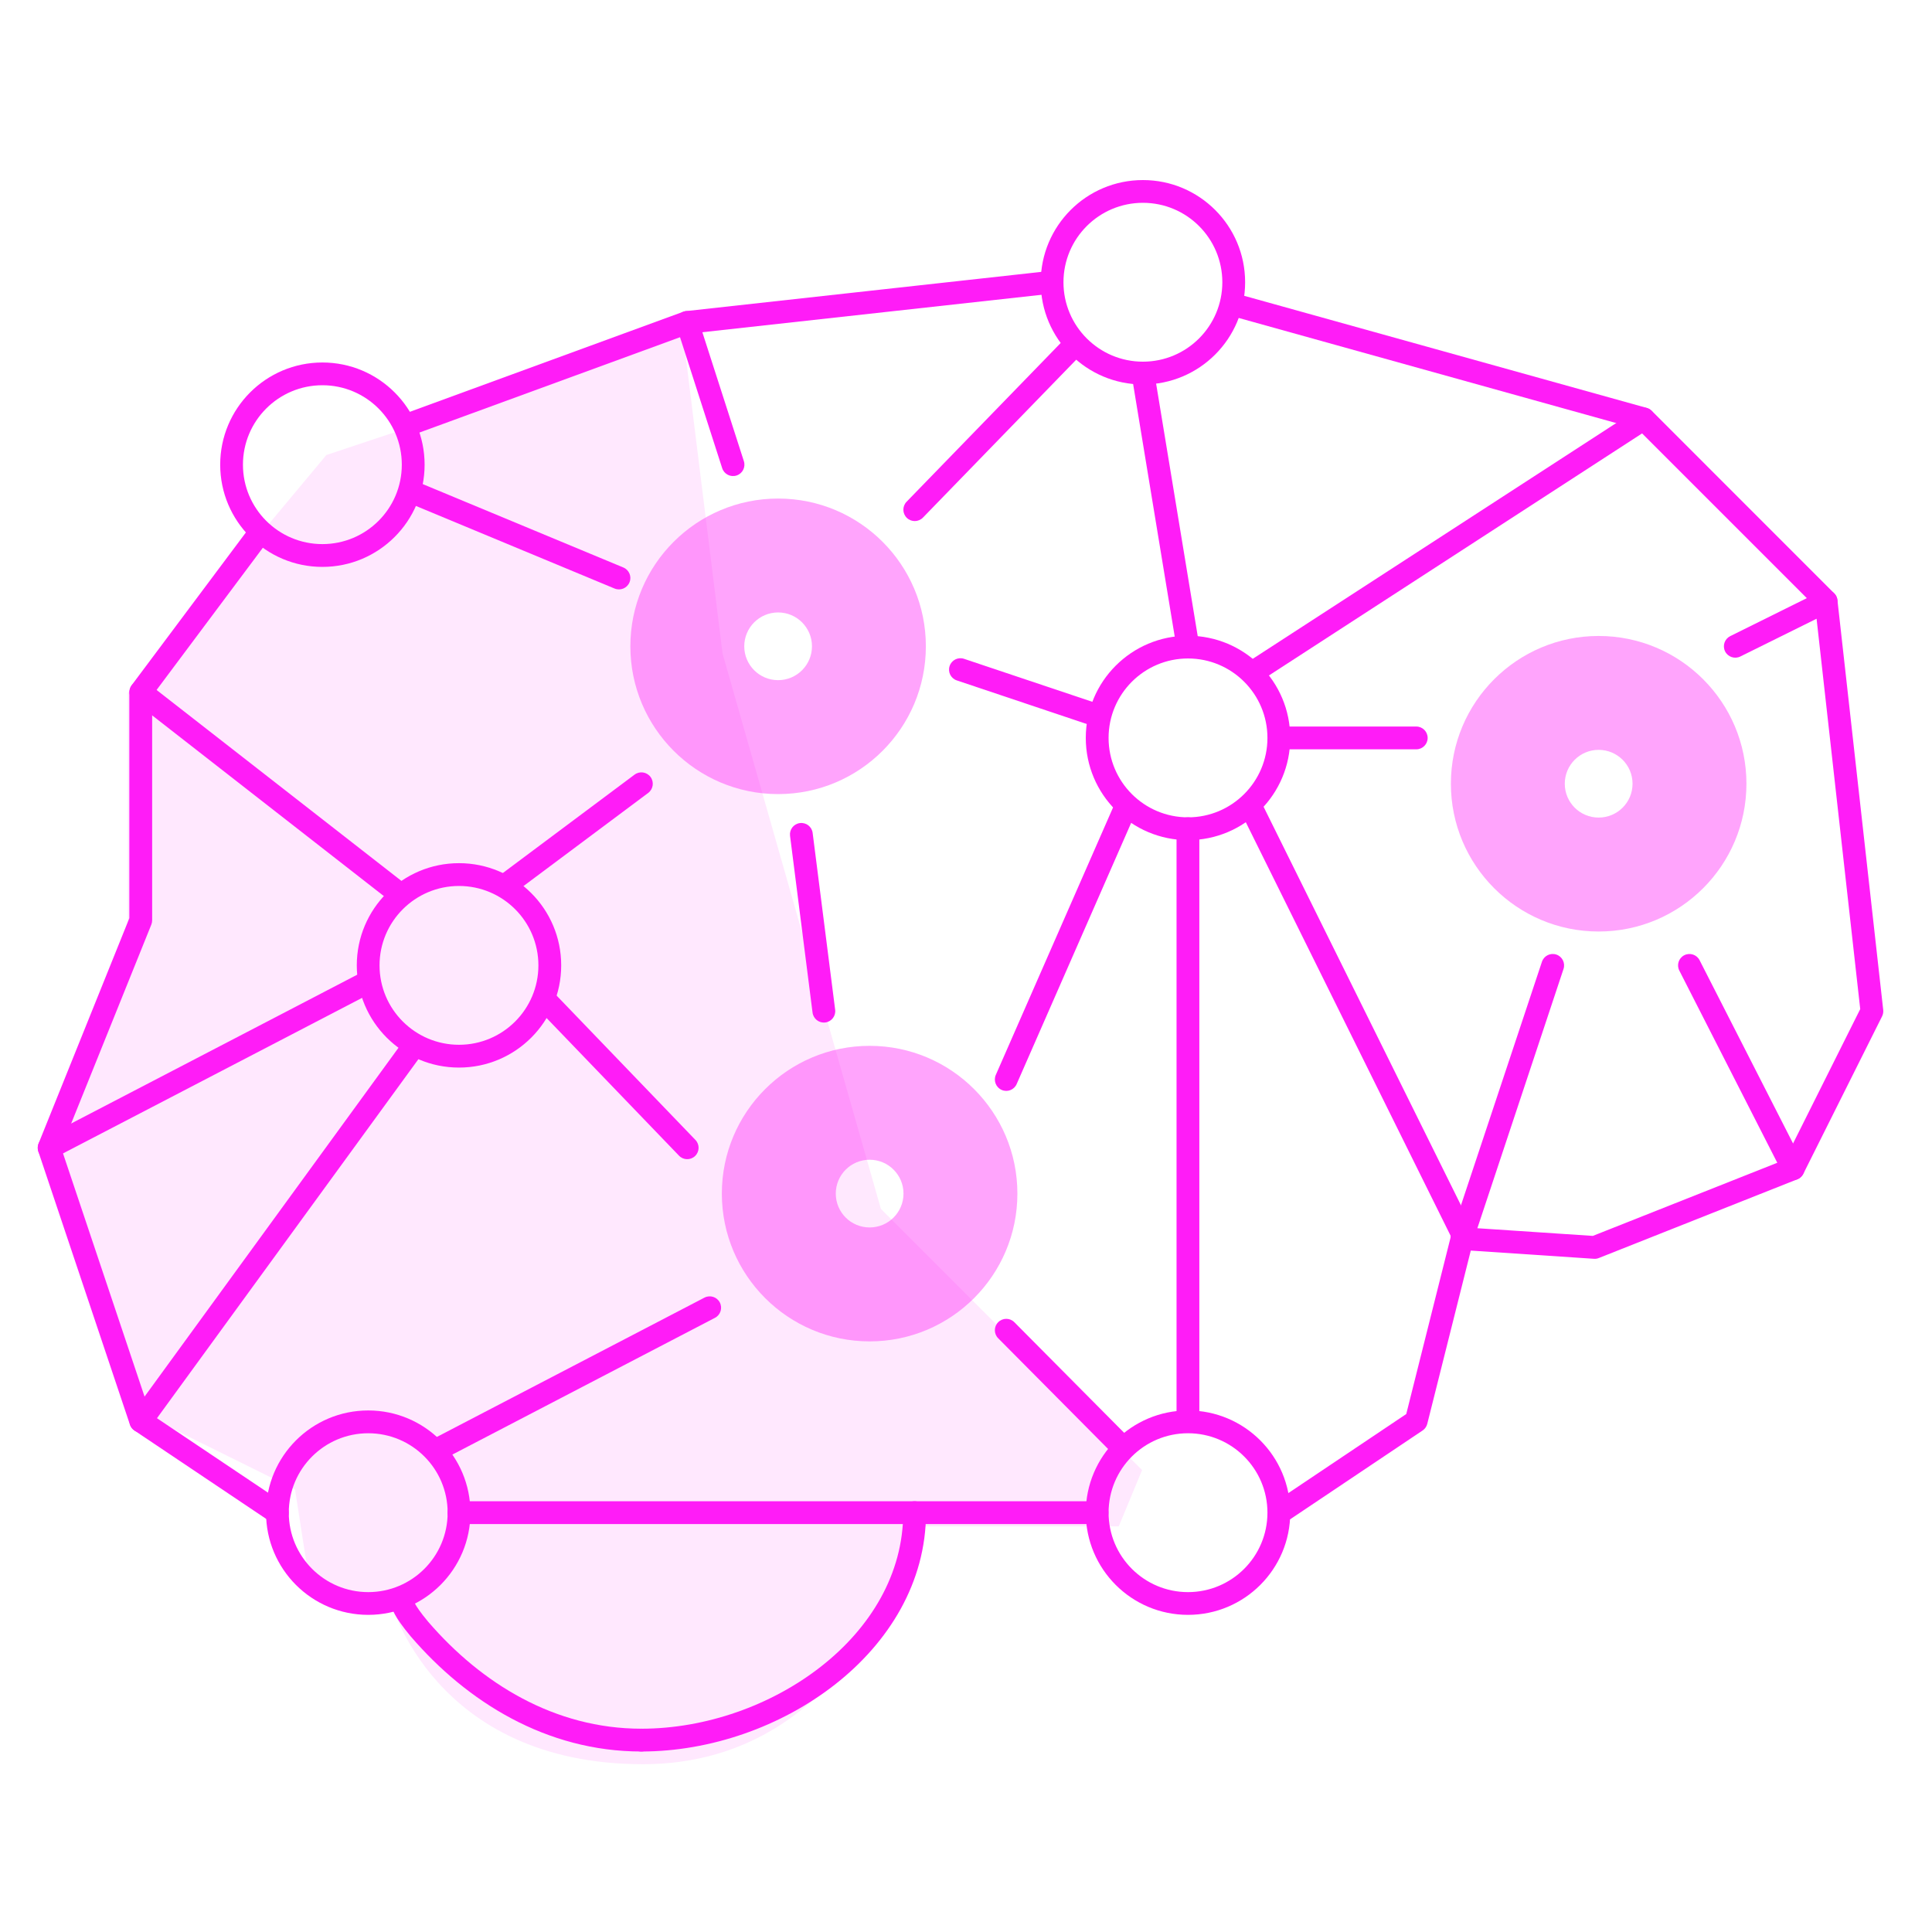 <svg xmlns="http://www.w3.org/2000/svg" width="40" height="40" viewBox="0 0 40 40" fill="none"><path opacity="0.1" d="M6.757 9.421L14.145 6.958L14.96 13.531L18.238 25.029L23.646 30.436L23.163 31.601H18.987C18.987 31.601 17.789 36.526 13.313 36.526C8.97 36.526 8.088 33.149 8.088 33.149L6.408 32.766L6.108 30.836L2.647 29.122L1 24.197L2.647 19.271V14.346L6.757 9.421Z" fill="#FF1CF7"></path><path fill-rule="evenodd" clip-rule="evenodd" d="M9.266 31.318C9.266 31.188 9.371 31.082 9.501 31.082H22.713C22.843 31.082 22.949 31.188 22.949 31.318C22.949 31.448 22.843 31.554 22.713 31.554H9.501C9.371 31.554 9.266 31.448 9.266 31.318Z" fill="#FF1CF7"></path><path fill-rule="evenodd" clip-rule="evenodd" d="M5.518 10.846C5.622 10.924 5.643 11.072 5.565 11.176L3.15 14.408V19.055C3.15 19.085 3.144 19.115 3.133 19.143L1.268 23.771L3.112 29.27L5.874 31.122C5.982 31.195 6.011 31.341 5.938 31.449C5.866 31.558 5.719 31.587 5.611 31.514L2.783 29.617C2.739 29.588 2.707 29.546 2.69 29.496L0.793 23.839C0.776 23.786 0.777 23.728 0.798 23.676L2.678 19.009V14.329C2.678 14.279 2.695 14.229 2.725 14.188L5.188 10.894C5.266 10.789 5.413 10.768 5.518 10.846Z" fill="#FF1CF7"></path><path fill-rule="evenodd" clip-rule="evenodd" d="M22 5.818C22.015 5.947 21.921 6.064 21.792 6.078L14.283 6.907L8.536 9.01C8.413 9.055 8.278 8.992 8.233 8.87C8.188 8.747 8.251 8.612 8.374 8.567L14.147 6.454C14.165 6.447 14.184 6.443 14.203 6.441L21.74 5.609C21.87 5.595 21.986 5.688 22 5.818Z" fill="#FF1CF7"></path><path fill-rule="evenodd" clip-rule="evenodd" d="M25.317 6.246C25.352 6.121 25.482 6.047 25.608 6.082L34.094 8.445C34.133 8.456 34.169 8.477 34.197 8.505L37.974 12.283C38.012 12.32 38.036 12.37 38.042 12.423L38.99 20.909C38.995 20.954 38.987 21 38.967 21.041L37.336 24.302C37.31 24.354 37.266 24.394 37.212 24.416L33.102 26.046C33.07 26.059 33.035 26.065 33 26.062L30.451 25.892L29.55 29.479C29.536 29.535 29.501 29.585 29.453 29.617L26.624 31.514C26.516 31.587 26.37 31.558 26.297 31.449C26.224 31.341 26.253 31.195 26.362 31.122L29.115 29.276L30.041 25.587C30.069 25.476 30.172 25.401 30.286 25.409L32.978 25.588L36.955 24.011L38.514 20.892L37.582 12.558L33.907 8.883L25.481 6.537C25.356 6.502 25.282 6.372 25.317 6.246Z" fill="#FF1CF7"></path><path fill-rule="evenodd" clip-rule="evenodd" d="M25.788 16.481C25.904 16.423 26.046 16.471 26.104 16.588L30.48 25.423C30.537 25.54 30.49 25.681 30.373 25.739C30.256 25.797 30.115 25.749 30.057 25.633L25.681 16.797C25.623 16.68 25.671 16.539 25.788 16.481Z" fill="#FF1CF7"></path><path fill-rule="evenodd" clip-rule="evenodd" d="M32.222 19.763C32.345 19.804 32.412 19.938 32.371 20.061L30.491 25.719C30.45 25.842 30.316 25.909 30.193 25.868C30.069 25.827 30.002 25.693 30.043 25.57L31.924 19.913C31.965 19.789 32.098 19.722 32.222 19.763Z" fill="#FF1CF7"></path><path fill-rule="evenodd" clip-rule="evenodd" d="M34.871 19.777C34.987 19.718 35.129 19.764 35.188 19.88L37.335 24.089C37.394 24.206 37.348 24.348 37.232 24.407C37.116 24.466 36.974 24.42 36.914 24.304L34.768 20.094C34.709 19.978 34.755 19.836 34.871 19.777Z" fill="#FF1CF7"></path><path fill-rule="evenodd" clip-rule="evenodd" d="M38.019 12.345C38.077 12.461 38.029 12.603 37.912 12.661L36.032 13.592C35.915 13.65 35.774 13.602 35.716 13.486C35.658 13.369 35.706 13.228 35.823 13.17L37.703 12.238C37.819 12.18 37.961 12.228 38.019 12.345Z" fill="#FF1CF7"></path><path fill-rule="evenodd" clip-rule="evenodd" d="M26.258 15.278C26.258 15.148 26.363 15.042 26.494 15.042H29.322C29.453 15.042 29.558 15.148 29.558 15.278C29.558 15.408 29.453 15.514 29.322 15.514H26.494C26.363 15.514 26.258 15.408 26.258 15.278Z" fill="#FF1CF7"></path><path fill-rule="evenodd" clip-rule="evenodd" d="M23.623 7.491C23.752 7.47 23.873 7.557 23.894 7.686L24.826 13.343C24.847 13.471 24.76 13.593 24.632 13.614C24.503 13.635 24.382 13.548 24.361 13.42L23.429 7.762C23.408 7.634 23.495 7.512 23.623 7.491Z" fill="#FF1CF7"></path><path fill-rule="evenodd" clip-rule="evenodd" d="M22.414 6.972C22.508 7.063 22.51 7.212 22.419 7.306L19.108 10.717C19.017 10.81 18.868 10.812 18.775 10.722C18.681 10.631 18.679 10.482 18.77 10.388L22.081 6.977C22.172 6.884 22.321 6.881 22.414 6.972Z" fill="#FF1CF7"></path><path fill-rule="evenodd" clip-rule="evenodd" d="M14.156 6.451C14.28 6.411 14.413 6.479 14.453 6.603L15.401 9.548C15.441 9.672 15.373 9.805 15.249 9.845C15.125 9.885 14.992 9.817 14.952 9.693L14.004 6.748C13.964 6.624 14.032 6.491 14.156 6.451Z" fill="#FF1CF7"></path><path fill-rule="evenodd" clip-rule="evenodd" d="M34.226 8.544C34.297 8.653 34.266 8.799 34.157 8.87L26.153 14.062C26.044 14.133 25.898 14.101 25.827 13.992C25.756 13.883 25.787 13.737 25.897 13.666L33.9 8.475C34.009 8.404 34.155 8.435 34.226 8.544Z" fill="#FF1CF7"></path><path fill-rule="evenodd" clip-rule="evenodd" d="M24.596 13.633C23.688 13.633 22.952 14.37 22.952 15.278C22.952 16.186 23.688 16.922 24.596 16.922C25.505 16.922 26.241 16.186 26.241 15.278C26.241 14.37 25.505 13.633 24.596 13.633ZM22.48 15.278C22.48 14.109 23.428 13.162 24.596 13.162C25.765 13.162 26.713 14.109 26.713 15.278C26.713 16.447 25.765 17.394 24.596 17.394C23.428 17.394 22.48 16.447 22.48 15.278Z" fill="#FF1CF7"></path><path fill-rule="evenodd" clip-rule="evenodd" d="M24.596 29.674C23.688 29.674 22.952 30.41 22.952 31.318C22.952 32.226 23.688 32.963 24.596 32.963C25.505 32.963 26.241 32.226 26.241 31.318C26.241 30.41 25.505 29.674 24.596 29.674ZM22.48 31.318C22.48 30.149 23.428 29.202 24.596 29.202C25.765 29.202 26.713 30.149 26.713 31.318C26.713 32.487 25.765 33.434 24.596 33.434C23.428 33.434 22.48 32.487 22.48 31.318Z" fill="#FF1CF7"></path><path fill-rule="evenodd" clip-rule="evenodd" d="M23.663 4.199C22.755 4.199 22.018 4.935 22.018 5.844C22.018 6.752 22.755 7.488 23.663 7.488C24.571 7.488 25.307 6.752 25.307 5.844C25.307 4.935 24.571 4.199 23.663 4.199ZM21.547 5.844C21.547 4.675 22.494 3.728 23.663 3.728C24.832 3.728 25.779 4.675 25.779 5.844C25.779 7.012 24.832 7.96 23.663 7.96C22.494 7.96 21.547 7.012 21.547 5.844Z" fill="#FF1CF7"></path><path fill-rule="evenodd" clip-rule="evenodd" d="M7.624 29.674C6.716 29.674 5.979 30.41 5.979 31.318C5.979 32.226 6.716 32.963 7.624 32.963C8.532 32.963 9.268 32.226 9.268 31.318C9.268 30.41 8.532 29.674 7.624 29.674ZM5.508 31.318C5.508 30.149 6.455 29.202 7.624 29.202C8.793 29.202 9.74 30.149 9.74 31.318C9.74 32.487 8.793 33.434 7.624 33.434C6.455 33.434 5.508 32.487 5.508 31.318Z" fill="#FF1CF7"></path><path fill-rule="evenodd" clip-rule="evenodd" d="M9.503 18.343C8.595 18.343 7.858 19.079 7.858 19.987C7.858 20.895 8.595 21.631 9.503 21.631C10.411 21.631 11.147 20.895 11.147 19.987C11.147 19.079 10.411 18.343 9.503 18.343ZM7.387 19.987C7.387 18.818 8.334 17.871 9.503 17.871C10.671 17.871 11.619 18.818 11.619 19.987C11.619 21.156 10.671 22.103 9.503 22.103C8.334 22.103 7.387 21.156 7.387 19.987Z" fill="#FF1CF7"></path><path fill-rule="evenodd" clip-rule="evenodd" d="M20.667 27.374C20.76 27.282 20.909 27.282 21.001 27.375L23.347 29.738C23.439 29.83 23.438 29.979 23.346 30.071C23.253 30.163 23.104 30.162 23.012 30.07L20.666 27.707C20.574 27.615 20.575 27.465 20.667 27.374Z" fill="#FF1CF7"></path><path fill-rule="evenodd" clip-rule="evenodd" d="M23.407 16.476C23.527 16.529 23.581 16.668 23.529 16.787L21.049 22.444C20.997 22.564 20.858 22.618 20.739 22.566C20.62 22.514 20.565 22.374 20.617 22.255L23.097 16.598C23.149 16.479 23.288 16.424 23.407 16.476Z" fill="#FF1CF7"></path><path fill-rule="evenodd" clip-rule="evenodd" d="M16.561 17.041C16.691 17.024 16.809 17.116 16.825 17.245L17.291 20.905C17.308 21.035 17.216 21.153 17.087 21.169C16.958 21.186 16.84 21.094 16.823 20.965L16.357 17.304C16.341 17.175 16.432 17.057 16.561 17.041Z" fill="#FF1CF7"></path><path fill-rule="evenodd" clip-rule="evenodd" d="M19.661 13.789C19.702 13.665 19.836 13.599 19.959 13.64L22.788 14.588C22.911 14.63 22.978 14.764 22.937 14.887C22.895 15.011 22.762 15.077 22.638 15.036L19.809 14.087C19.686 14.046 19.619 13.912 19.661 13.789Z" fill="#FF1CF7"></path><path fill-rule="evenodd" clip-rule="evenodd" d="M24.595 16.922C24.725 16.922 24.831 17.028 24.831 17.158V29.421C24.831 29.552 24.725 29.657 24.595 29.657C24.465 29.657 24.359 29.552 24.359 29.421V17.158C24.359 17.028 24.465 16.922 24.595 16.922Z" fill="#FF1CF7"></path><path fill-rule="evenodd" clip-rule="evenodd" d="M18.936 31.082C19.066 31.082 19.172 31.188 19.172 31.318C19.172 32.764 18.4 34.004 17.289 34.875C16.179 35.745 14.713 36.263 13.279 36.263C13.149 36.263 13.043 36.157 13.043 36.027C13.043 35.897 13.149 35.791 13.279 35.791C14.606 35.791 15.97 35.31 16.998 34.504C18.025 33.699 18.7 32.584 18.7 31.318C18.7 31.188 18.806 31.082 18.936 31.082Z" fill="#FF1CF7"></path><path fill-rule="evenodd" clip-rule="evenodd" d="M8.57 33.157C8.55 33.047 8.454 32.963 8.337 32.963C8.207 32.963 8.102 33.068 8.102 33.199H8.337C8.102 33.199 8.102 33.199 8.102 33.199L8.102 33.2L8.102 33.201L8.102 33.204L8.102 33.21C8.102 33.213 8.102 33.217 8.103 33.221C8.103 33.228 8.104 33.236 8.106 33.244C8.108 33.26 8.112 33.276 8.118 33.294C8.129 33.328 8.146 33.37 8.173 33.42C8.227 33.521 8.326 33.667 8.506 33.883L8.506 33.883L8.508 33.885C9.67 35.235 11.312 36.263 13.279 36.263C13.409 36.263 13.515 36.157 13.515 36.027C13.515 35.897 13.409 35.791 13.279 35.791C11.487 35.791 9.967 34.856 8.866 33.578C8.698 33.378 8.622 33.259 8.589 33.197C8.581 33.182 8.575 33.171 8.572 33.163C8.571 33.161 8.57 33.159 8.57 33.157Z" fill="#FF1CF7"></path><path fill-rule="evenodd" clip-rule="evenodd" d="M14.903 26.966C14.963 27.082 14.918 27.224 14.803 27.284L9.146 30.23C9.03 30.29 8.888 30.245 8.827 30.129C8.767 30.014 8.812 29.871 8.928 29.811L14.585 26.866C14.701 26.806 14.843 26.851 14.903 26.966Z" fill="#FF1CF7"></path><path fill-rule="evenodd" clip-rule="evenodd" d="M11.119 20.532C11.213 20.442 11.362 20.445 11.453 20.539L14.398 23.601C14.488 23.694 14.485 23.844 14.391 23.934C14.297 24.024 14.148 24.021 14.058 23.927L11.113 20.866C11.023 20.772 11.025 20.623 11.119 20.532Z" fill="#FF1CF7"></path><path fill-rule="evenodd" clip-rule="evenodd" d="M8.354 10.113C8.404 9.992 8.542 9.935 8.662 9.985L12.905 11.749C13.026 11.799 13.083 11.937 13.033 12.057C12.983 12.178 12.845 12.235 12.724 12.185L8.481 10.421C8.361 10.371 8.304 10.233 8.354 10.113Z" fill="#FF1CF7"></path><path fill-rule="evenodd" clip-rule="evenodd" d="M13.468 16.085C13.546 16.19 13.525 16.337 13.421 16.416L10.592 18.529C10.488 18.607 10.34 18.585 10.262 18.481C10.184 18.377 10.205 18.229 10.309 18.151L13.138 16.038C13.242 15.96 13.39 15.981 13.468 16.085Z" fill="#FF1CF7"></path><path fill-rule="evenodd" clip-rule="evenodd" d="M8.712 21.46C8.817 21.537 8.84 21.684 8.764 21.79L3.106 29.56C3.03 29.666 2.882 29.689 2.777 29.612C2.671 29.535 2.648 29.388 2.725 29.283L8.382 21.512C8.459 21.407 8.606 21.384 8.712 21.46Z" fill="#FF1CF7"></path><path fill-rule="evenodd" clip-rule="evenodd" d="M7.849 20.211C7.909 20.326 7.864 20.469 7.748 20.529L1.126 23.973C1.01 24.033 0.868 23.988 0.808 23.873C0.748 23.757 0.793 23.615 0.908 23.555L7.531 20.11C7.646 20.05 7.789 20.095 7.849 20.211Z" fill="#FF1CF7"></path><path fill-rule="evenodd" clip-rule="evenodd" d="M2.73 14.185C2.81 14.082 2.958 14.063 3.061 14.144L8.352 18.27C8.455 18.35 8.473 18.498 8.393 18.601C8.313 18.704 8.164 18.722 8.062 18.642L2.771 14.515C2.668 14.435 2.649 14.287 2.73 14.185Z" fill="#FF1CF7"></path><path opacity="0.4" fill-rule="evenodd" clip-rule="evenodd" d="M33.098 15.525C32.711 15.525 32.397 15.839 32.397 16.226C32.397 16.614 32.711 16.927 33.098 16.927C33.486 16.927 33.8 16.614 33.8 16.226C33.8 15.839 33.486 15.525 33.098 15.525ZM30.039 16.226C30.039 14.537 31.409 13.167 33.098 13.167C34.788 13.167 36.158 14.537 36.158 16.226C36.158 17.916 34.788 19.286 33.098 19.286C31.409 19.286 30.039 17.916 30.039 16.226Z" fill="#FF1CF7"></path><path opacity="0.4" fill-rule="evenodd" clip-rule="evenodd" d="M18.005 24.011C17.617 24.011 17.304 24.325 17.304 24.712C17.304 25.1 17.617 25.413 18.005 25.413C18.392 25.413 18.706 25.1 18.706 24.712C18.706 24.325 18.392 24.011 18.005 24.011ZM14.945 24.712C14.945 23.023 16.315 21.653 18.005 21.653C19.694 21.653 21.064 23.023 21.064 24.712C21.064 26.402 19.694 27.772 18.005 27.772C16.315 27.772 14.945 26.402 14.945 24.712Z" fill="#FF1CF7"></path><path fill-rule="evenodd" clip-rule="evenodd" d="M6.675 7.976C5.766 7.976 5.03 8.713 5.03 9.621C5.03 10.529 5.766 11.265 6.675 11.265C7.583 11.265 8.319 10.529 8.319 9.621C8.319 8.713 7.583 7.976 6.675 7.976ZM4.559 9.621C4.559 8.452 5.506 7.505 6.675 7.505C7.843 7.505 8.791 8.452 8.791 9.621C8.791 10.789 7.843 11.737 6.675 11.737C5.506 11.737 4.559 10.789 4.559 9.621Z" fill="#FF1CF7"></path><path opacity="0.4" fill-rule="evenodd" clip-rule="evenodd" d="M16.11 12.68C15.723 12.68 15.409 12.994 15.409 13.381C15.409 13.768 15.723 14.082 16.11 14.082C16.497 14.082 16.811 13.768 16.811 13.381C16.811 12.994 16.497 12.68 16.11 12.68ZM13.051 13.381C13.051 11.691 14.421 10.322 16.11 10.322C17.8 10.322 19.169 11.691 19.169 13.381C19.169 15.071 17.8 16.441 16.11 16.441C14.421 16.441 13.051 15.071 13.051 13.381Z" fill="#FF1CF7"></path></svg>